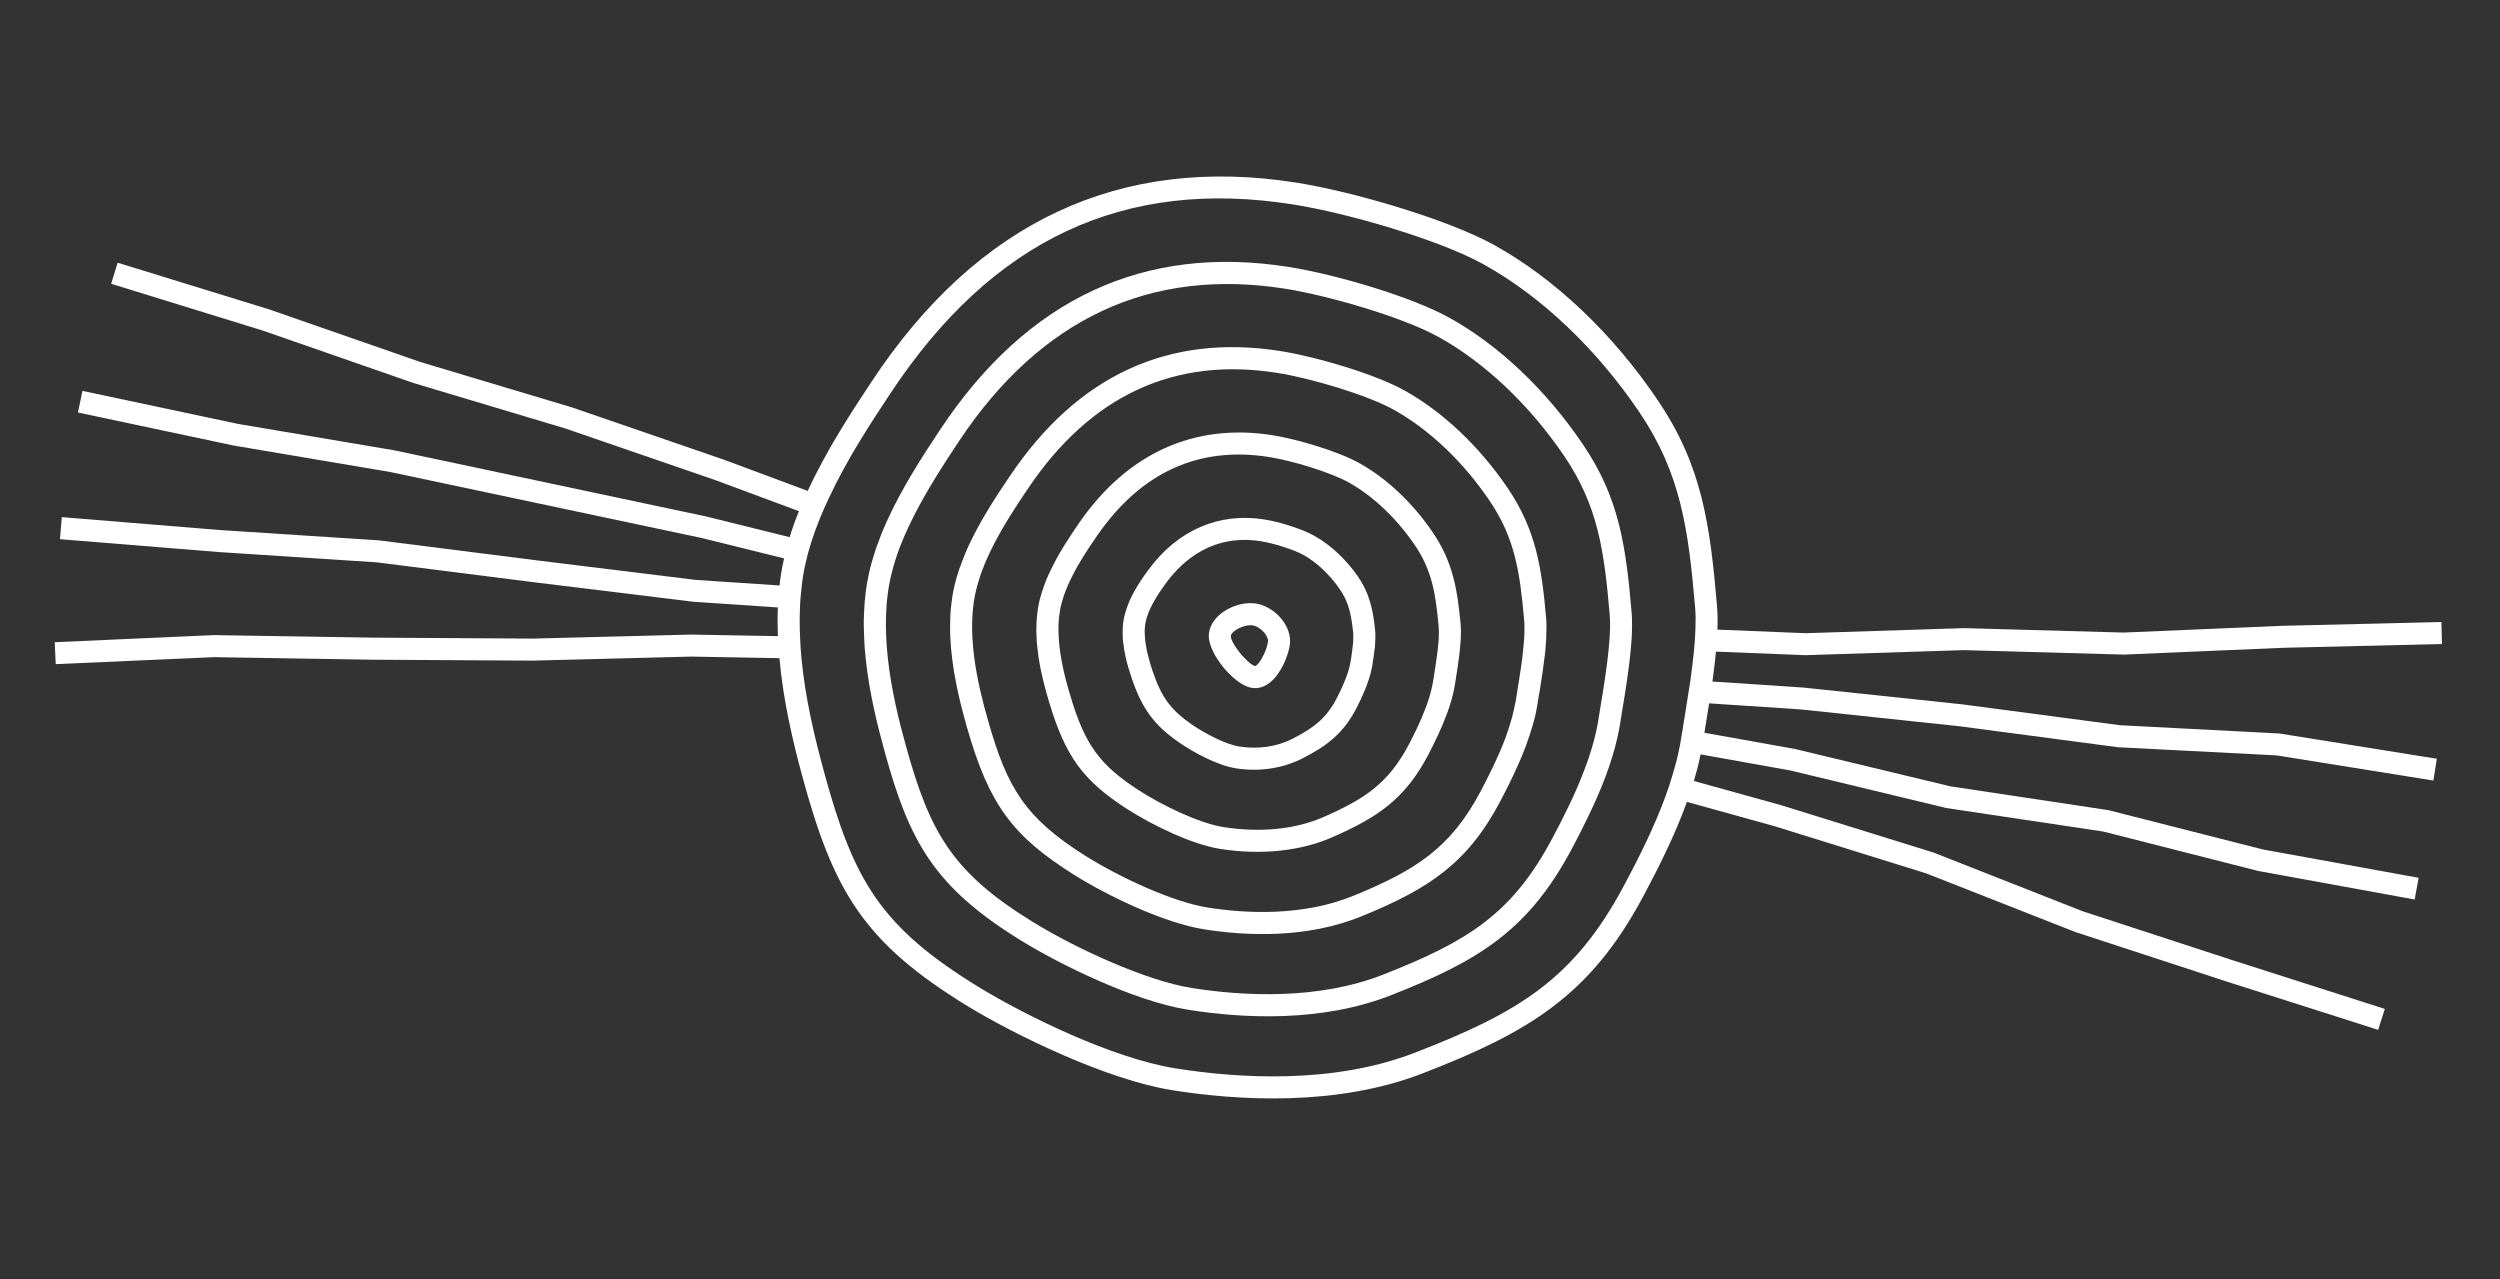 <?xml version="1.0" encoding="UTF-8"?> <svg xmlns="http://www.w3.org/2000/svg" width="510" height="261" viewBox="0 0 510 261" fill="none"><rect x="0" y="0" width="510" height="261" fill="#333333" stroke="none"/><g clip-path="url(#clip0_137_2490)"><path d="M315.24 132.838C315.398 131.268 315.478 129.755 315.474 128.342C315.508 127.55 315.466 126.814 315.416 126.123C314.513 116.003 313.407 108.174 307.589 99.6C301.81 91.076 294.322 83.99 286.512 79.656C280.441 76.28 268.536 72.777 261.225 71.619C238.426 68.008 219.85 76.569 206.06 97.049C203.121 101.367 200.045 106.119 197.707 111.102C197.056 112.479 196.494 113.871 195.998 115.273C195.737 115.915 195.52 116.564 195.322 117.239C194.89 118.674 194.521 120.141 194.289 121.608L194.267 121.741C194.243 121.897 194.218 122.052 194.216 122.211C193.98 123.7 193.859 125.184 193.845 126.708C193.798 127.726 193.814 128.776 193.855 129.808C193.912 131.32 194.039 132.821 194.236 134.31C194.85 139.35 196.065 144.189 197.253 148.341C201.736 164.039 206.449 170.526 219.152 178.483C226.26 182.934 237.596 188.306 245.64 189.58C254.084 190.918 266.513 191.542 277.842 186.89C291.239 181.404 299.294 176.279 306.034 163.497C307.888 159.987 309.799 156.121 311.298 152.122C311.819 150.701 312.296 149.273 312.706 147.835C312.9 147.182 313.05 146.522 313.222 145.866C313.39 145.096 313.535 144.321 313.655 143.566L313.954 141.677L314.015 141.436L314.321 139.503C314.55 138.059 314.789 136.548 314.959 135.048C315.075 134.315 315.146 133.575 315.24 132.838ZM309.648 140.244L309.233 142.866C309.116 143.462 308.999 144.059 308.856 144.674C308.756 145.159 308.631 145.663 308.505 146.167C308.121 147.587 307.666 149.018 307.142 150.461C305.719 154.268 303.851 158.004 302.059 161.41C295.917 173.011 288.8 177.533 276.133 182.724C265.781 186.962 254.21 186.382 246.344 185.136C239.255 184.013 228.499 179.007 221.555 174.672C209.038 166.836 205.441 160.64 201.596 147.093C200.492 143.273 199.373 138.836 198.755 134.251C198.558 132.762 198.431 131.262 198.349 129.768C198.309 128.873 198.313 127.985 198.316 127.098C198.352 125.577 198.451 124.089 198.687 122.601L198.712 122.445C198.937 121.023 199.303 119.577 199.757 118.146C199.908 117.623 200.082 117.104 200.281 116.566C200.795 115.19 201.379 113.802 202.052 112.428C204.224 107.92 207.081 103.543 209.786 99.553C222.528 80.66 239.589 72.748 260.521 76.063C267.321 77.14 278.77 80.502 284.339 83.594C291.54 87.604 298.473 94.169 303.863 102.13C309.089 109.837 310.062 116.779 310.932 126.529C310.978 127.106 311.009 127.771 310.992 128.452C310.981 129.817 310.871 131.371 310.688 132.96C310.636 133.43 310.585 133.9 310.53 134.392C310.335 135.91 310.095 137.421 309.87 138.844L309.648 140.244Z" fill="white"></path><path d="M332.684 132.434C332.841 130.865 332.922 129.351 332.94 127.942C332.95 126.873 332.927 125.867 332.849 124.921C331.674 111.341 330.345 101.609 322.885 90.61C315.409 79.563 305.745 70.401 295.672 64.82C287.862 60.485 272.406 55.964 262.895 54.458C233.474 49.798 209.622 60.895 191.934 87.432C187.961 93.385 183.991 99.613 181.061 106.028C180.411 107.406 179.826 108.794 179.331 110.196C178.874 111.353 178.462 112.518 178.138 113.697C177.684 115.128 177.315 116.596 177.06 118.059C176.946 118.497 176.879 118.919 176.812 119.341C176.741 119.785 176.671 120.23 176.623 120.678C176.431 122.174 176.31 123.658 176.256 125.153C176.184 126.758 176.2 128.378 176.284 130.009C176.34 131.521 176.445 133.018 176.62 134.504C177.344 141.293 178.95 147.834 180.486 153.384C185.485 171.579 190.473 180.934 208.389 191.926C215.984 196.614 231.292 204.232 242.402 205.992C253.513 207.752 269.636 208.642 283.978 202.941C301.805 195.947 311.815 189.697 320.622 173.211C323.023 168.694 325.524 163.691 327.472 158.579C327.994 157.158 328.489 155.756 328.921 154.321C329.307 153.038 329.666 151.774 329.937 150.496C330.162 149.506 330.362 148.535 330.516 147.558L330.953 144.802C331.094 143.913 331.264 142.984 331.411 142.05C331.64 140.606 331.88 139.095 332.071 137.599C332.323 135.862 332.531 134.119 332.684 132.434ZM326.516 144.054L326.072 146.854C325.945 147.654 325.793 148.472 325.596 149.284C325.354 150.385 325.059 151.522 324.724 152.631C324.318 154.047 323.819 155.472 323.276 156.889C321.422 161.834 318.99 166.688 316.629 171.098C308.46 186.432 299.443 192.02 282.317 198.76C268.925 204.065 253.594 203.209 243.106 201.548C233.862 200.083 219.547 193.534 210.748 188.108C194.37 178.043 189.707 169.947 184.818 152.203C183.352 146.937 181.841 140.798 181.139 134.445C180.964 132.96 180.841 131.437 180.781 129.947C180.717 128.479 180.698 127.018 180.749 125.545C180.804 124.051 180.906 122.541 181.116 121.071C181.147 120.734 181.203 120.378 181.256 120.045C181.312 119.689 181.372 119.312 181.451 118.96C181.727 117.5 182.093 116.055 182.551 114.601C182.853 113.555 183.222 112.52 183.613 111.489C184.153 110.094 184.76 108.709 185.411 107.332C188.196 101.395 191.947 95.543 195.686 89.916C212.299 64.986 234.681 54.545 262.191 58.902C271.124 60.317 286.191 64.708 293.499 68.758C302.963 74.015 312.072 82.656 319.162 93.118C326.009 103.246 327.263 112.442 328.369 125.305C328.442 126.136 328.457 127.05 328.461 128.03C328.421 129.436 328.315 130.968 328.157 132.538C328.021 133.974 327.83 135.47 327.62 136.94C327.425 138.458 327.189 139.947 326.96 141.391C326.816 142.302 326.649 143.21 326.516 144.054Z" fill="white"></path><path d="M365.278 157.186L397.05 164.838L429.09 169.639L460.621 177.663L492.588 183.5L493.403 179.074L461.588 173.283L430.08 165.263L429.968 165.246L397.909 160.418L366.201 152.8L347.706 149.483C347.765 148.968 347.872 148.439 347.956 147.905C348.181 146.483 348.417 144.994 348.657 143.483L367.479 144.733L399.693 148.15L432.066 152.435L464.421 154.097L496.409 159.231L497.113 154.787L465.014 149.635L432.481 147.945L400.219 143.678L367.846 140.259L349.338 139.036C349.618 136.984 349.875 134.929 350.055 132.931L368.299 133.656L400.625 132.626L433.26 133.535L465.665 132.153L498.156 131.377L498.046 126.895L465.532 127.667L433.22 129.042L400.63 128.139L368.326 129.173L350.355 128.445C350.415 126.769 350.395 125.171 350.28 123.741C348.854 107.001 347.245 95.015 338.16 81.617C329.01 68.05 317.146 56.809 304.811 49.981C295.389 44.753 276.014 39.087 264.525 37.268C228.527 31.566 199.373 45.217 177.831 77.818C173.881 83.775 168.722 91.614 164.774 100.145L147.523 93.723L116.741 83.13L85.752 73.849L55.01 63.148L23.996 53.589L22.677 57.891L53.602 67.435L84.366 78.139L115.377 87.424L146.007 97.97L162.98 104.28C162.273 106.013 161.625 107.801 161.092 109.585L144.062 105.361L80.482 91.874L48.559 86.477L16.824 79.742L15.898 84.151L47.722 90.9L79.667 96.301L143.073 109.738L159.951 113.914C159.726 114.904 159.523 115.896 159.364 116.896C159.231 117.741 159.119 118.589 159.03 119.44L141.877 118.295L109.658 114.331L77.323 110.235L44.946 108.136L12.608 105.497L12.238 109.994L44.623 112.618L76.886 114.721L109.11 118.8L141.443 122.759L158.685 123.918C158.604 125.865 158.613 127.825 158.691 129.774L140.998 129.454L108.636 130.274L76.208 130.08L43.602 129.563L11.165 131.008L11.367 135.482L43.665 134.06L76.155 134.582L108.676 134.767L141.015 133.944L159.005 134.265C159.771 142.951 161.765 151.353 163.694 158.447C170.014 181.68 176.081 192.276 197.625 205.392C206.954 211.06 225.7 220.271 239.166 222.404C252.632 224.536 272.693 225.732 290.137 218.996C312.117 210.519 324.454 202.952 335.189 182.921C338.363 176.977 341.687 170.374 344.129 163.586L362.108 168.575L392.956 178.175L423.319 190.114L454.2 200.222L485.142 210.088L486.502 205.816L455.586 195.931L424.853 185.893L394.449 173.925L363.36 164.263L345.555 159.324C346.095 157.496 346.562 155.703 346.917 153.891L365.278 157.186ZM341.192 158.109C340.786 159.526 340.309 160.953 339.788 162.374C337.45 168.792 334.264 175.098 331.222 180.789C321.099 199.687 309.873 206.565 288.502 214.797C272.005 221.158 252.936 220.029 239.87 217.959C226.804 215.89 208.982 207.031 199.965 201.548C179.565 189.115 174.103 179.594 168.049 157.269C166.205 150.507 164.298 142.552 163.5 134.362C163.373 132.861 163.246 131.361 163.212 129.852C163.123 127.97 163.1 126.098 163.192 124.222C163.225 122.724 163.349 121.218 163.537 119.744C163.606 119.026 163.696 118.311 163.809 117.6C163.946 116.734 164.105 115.871 164.313 114.992C164.634 113.54 165.022 112.098 165.476 110.666C165.981 109.061 166.578 107.447 167.217 105.862C167.779 104.471 168.385 103.086 169.033 101.731C172.803 93.604 177.802 86.059 181.606 80.306C202.372 48.858 229.268 36.239 263.844 41.715C274.954 43.475 293.636 48.917 302.639 53.919C314.387 60.426 325.695 71.147 334.459 84.129C342.93 96.655 344.446 108.079 345.822 124.128C345.921 125.374 345.929 126.765 345.871 128.282C345.83 129.688 345.728 131.197 345.57 132.767C345.375 134.718 345.122 136.751 344.849 138.757C344.61 140.268 344.374 141.757 344.145 143.202C343.917 144.646 343.716 145.913 343.519 147.157C343.438 147.668 343.335 148.176 343.28 148.668C343.138 149.42 343.025 150.131 342.916 150.82C342.796 151.575 342.673 152.353 342.487 153.098C342.153 154.776 341.707 156.437 341.192 158.109Z" fill="white"></path><path d="M263.185 130.721C263.185 130.721 263.181 130.606 263.165 130.558C263.168 130.399 263.17 130.24 263.128 130.074C262.757 126.666 259.411 123.631 256.255 123.131C253.5 122.695 250.026 123.921 248.083 126.119C247.555 126.719 247.128 127.403 246.875 128.137C246.795 128.352 246.738 128.571 246.699 128.816C246.666 128.879 246.656 128.945 246.645 129.012C246.617 129.19 246.611 129.371 246.602 129.575C246.563 129.819 246.606 130.122 246.653 130.403C246.762 131.149 247.02 131.964 247.415 132.779C247.517 133 247.619 133.221 247.743 133.445C247.866 133.67 247.99 133.895 248.136 134.123C249.958 137.145 253.066 139.96 255.355 140.323C258.266 140.784 260.48 138.31 261.797 135.603C261.892 135.436 261.964 135.265 262.037 135.094C262.066 135.053 262.073 135.009 262.102 134.968C262.168 134.842 262.215 134.69 262.262 134.538C262.697 133.513 262.974 132.487 263.111 131.62C263.129 131.509 263.146 131.398 263.138 131.305C263.17 131.105 263.179 130.902 263.185 130.721ZM256.059 135.879C255.529 135.772 254.74 135.146 253.941 134.29C253.859 134.232 253.803 134.155 253.725 134.074C253.606 133.964 253.512 133.835 253.393 133.725C253.008 133.277 252.649 132.81 252.313 132.347C251.568 131.295 251.046 130.278 251.089 129.716C251.111 129.583 251.18 129.434 251.271 129.289C251.359 129.166 251.494 129.028 251.63 128.89C252.053 128.525 252.634 128.161 253.287 127.923C254.039 127.632 254.863 127.466 255.551 127.575C256.596 127.741 257.765 128.7 258.342 129.657C258.395 129.757 258.429 129.831 258.481 129.93L258.141 129.922L258.497 129.978C258.497 129.978 258.53 130.052 258.527 130.074C258.662 130.369 258.706 130.672 258.667 130.916C258.487 132.049 258.031 133.207 257.498 134.125C257.484 134.214 257.425 134.296 257.37 134.355L257.363 134.4C257.363 134.4 257.334 134.441 257.331 134.463C256.841 135.251 256.365 135.813 256.059 135.879Z" fill="white"></path><path d="M280.237 133.808C280.332 133.208 280.409 132.583 280.485 131.957C280.531 131.235 280.58 130.491 280.575 129.807C280.582 129.33 280.563 128.871 280.516 128.454C280.131 124.84 279.555 121.286 276.981 117.553C274.567 114.095 271.451 111.187 268.211 109.353C265.514 107.832 260.86 106.435 257.905 105.967C248.639 104.499 240.25 108.136 234.301 116.214C233.287 117.58 232.194 119.16 231.261 120.88C230.587 122.118 230.016 123.417 229.643 124.77C229.584 124.852 229.567 124.963 229.552 125.052C229.383 125.549 229.276 126.078 229.195 126.59C229.058 127.456 229.006 128.359 229.028 129.228C229.017 129.295 229.029 129.365 229.018 129.432C229.041 130.005 229.068 130.556 229.139 131.114C229.239 132.063 229.406 133.024 229.606 133.921C229.947 135.501 230.399 136.962 230.85 138.286C232.991 144.616 235.445 147.966 240.622 151.52C243.579 153.56 248.364 156.14 252.119 156.735C256.852 157.484 261.681 156.768 265.696 154.716C270.702 152.161 274.162 149.588 276.928 144.058C277.394 143.13 277.878 142.09 278.349 140.981C278.716 140.105 279.067 139.181 279.355 138.224C279.503 137.724 279.654 137.201 279.757 136.693C279.797 136.586 279.811 136.497 279.825 136.408C279.89 136.145 279.932 135.878 279.974 135.612C280.038 135.212 280.105 134.789 280.156 134.319C280.207 134.145 280.231 133.99 280.237 133.808ZM275.53 134.908C275.509 135.041 275.484 135.197 275.437 135.349C275.395 135.615 275.331 135.878 275.266 136.142C275.181 136.538 275.047 136.95 274.917 137.339C274.657 138.118 274.353 138.89 274.03 139.636C273.667 140.489 273.263 141.314 272.895 142.053C270.66 146.528 268.028 148.48 263.64 150.724C260.469 152.34 256.623 152.892 252.823 152.29C250.001 151.843 245.859 149.661 243.166 147.822C238.815 144.81 236.941 142.258 235.111 136.843C234.815 135.976 234.5 134.947 234.236 133.88C234.046 133.212 233.907 132.507 233.79 131.805C233.686 131.31 233.612 130.774 233.6 130.271C233.557 129.968 233.536 129.669 233.538 129.373C233.491 128.659 233.534 127.96 233.639 127.293L233.65 127.227C233.699 126.916 233.771 126.608 233.868 126.282C233.896 126.104 233.946 125.93 234.019 125.759C234.419 124.524 235.024 123.299 235.732 122.135C236.418 120.968 237.186 119.86 237.91 118.881C241.389 114.171 247.557 108.883 257.201 110.411C259.712 110.808 263.842 112.055 265.998 113.262C268.673 114.779 271.248 117.214 273.269 120.131C275.088 122.742 275.618 125.15 276.041 128.952C276.08 129.277 276.091 129.644 276.072 130.051C276.083 130.554 276.04 131.116 275.974 131.675C275.907 132.097 275.884 132.527 275.821 132.927C275.748 133.53 275.66 134.086 275.583 134.574L275.53 134.908Z" fill="white"></path><path d="M297.768 132.986C297.923 131.576 298.03 130.18 298.027 128.904C298.027 128.335 298.019 127.81 297.963 127.3C297.312 120.477 296.486 114.765 292.271 108.585C288.187 102.586 282.895 97.602 277.37 94.517C273.041 92.078 264.688 89.593 259.577 88.783C243.644 86.26 230.001 92.436 220.166 106.641C218.071 109.658 216.022 112.818 214.457 116.078C213.762 117.449 213.174 118.859 212.723 120.268C212.647 120.461 212.593 120.658 212.514 120.873C212.189 121.915 211.928 122.989 211.759 124.056L211.741 124.167C211.681 124.545 211.625 124.9 211.587 125.282C211.463 126.355 211.424 127.465 211.41 128.557C211.424 128.9 211.435 129.267 211.449 129.61C211.483 131.119 211.654 132.627 211.873 134.12C212.377 137.411 213.22 140.574 214.041 143.301C217.37 154.352 220.927 159.22 229.895 165.014C235 168.306 243.099 172.253 248.877 173.169C257.165 174.481 265.292 173.65 271.731 170.82C281.056 166.739 286.685 162.984 291.467 153.787C292.687 151.406 293.964 148.807 294.985 146.099C295.551 144.685 296.009 143.231 296.349 141.805C296.381 141.741 296.389 141.697 296.396 141.652C296.575 140.952 296.703 140.289 296.812 139.6L297.188 137.222C297.378 136.022 297.564 134.708 297.724 133.412C297.748 133.256 297.747 133.12 297.768 132.986ZM292.639 137.185L292.368 138.896C292.283 139.429 292.176 139.959 292.047 140.485C292.033 140.574 292.019 140.663 291.983 140.749C291.657 142.086 291.213 143.451 290.684 144.78C289.779 147.187 288.607 149.553 287.489 151.722C283.278 159.757 278.488 162.961 269.922 166.707C264.268 169.183 257.047 169.907 249.58 168.724C244.67 167.946 237.195 164.371 232.339 161.233C224.341 156.071 221.349 151.953 218.369 142.005C217.654 139.614 216.9 136.897 216.437 134.068C216.196 132.572 216.002 131.061 215.964 129.574C215.941 129.434 215.936 129.319 215.932 129.204C215.905 128.221 215.92 127.266 216.005 126.3C216.056 125.83 216.111 125.338 216.185 124.871L216.214 124.693C216.361 123.76 216.602 122.819 216.908 121.888L217.038 121.498C217.508 120.115 218.115 118.73 218.836 117.341C220.23 114.578 222.028 111.856 223.86 109.208C232.777 96.338 244.562 90.961 258.873 93.228C263.495 93.96 271.325 96.293 275.156 98.426C280.094 101.19 284.869 105.705 288.567 111.119C292.194 116.409 292.892 121.349 293.476 127.728C293.52 128.168 293.539 128.626 293.524 129.148C293.537 130.22 293.432 131.457 293.276 132.73C293.249 133.045 293.199 133.356 293.15 133.667C293.028 134.582 292.91 135.474 292.772 136.341L292.639 137.185Z" fill="white"></path></g><defs><clipPath id="clip0_137_2490"><rect width="486.475" height="186.824" fill="white" transform="translate(29.227) rotate(9)"></rect></clipPath></defs></svg> 